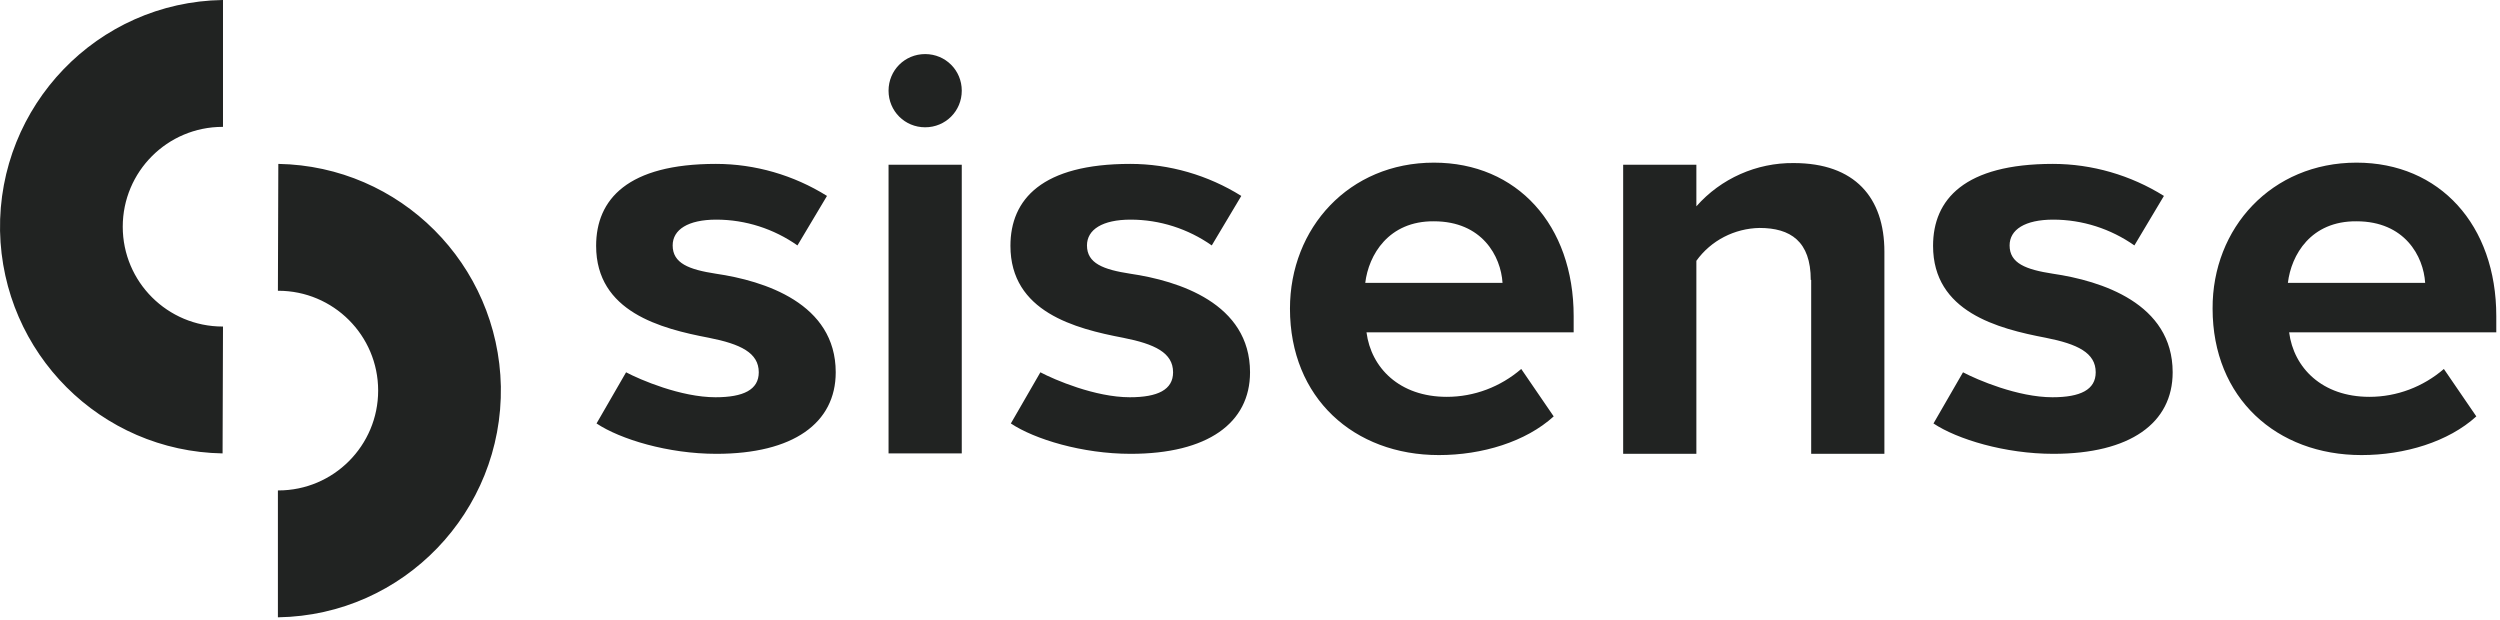 <svg width="601" height="149" viewBox="0 0 601 149" fill="none" xmlns="http://www.w3.org/2000/svg">
<path d="M66.908 39.4L66.808 69.9H66.908C80.108 69.9 90.908 80.6 90.908 93.9C90.908 107.1 80.208 117.9 66.908 117.9H66.808V148.4H66.908C97.008 147.9 120.908 123 120.408 92.9C119.808 63.5 96.208 39.9 66.908 39.4ZM53.508 109L53.608 78.5H53.508C40.308 78.5 29.508 67.8 29.508 54.5C29.508 41.3 40.208 30.5 53.508 30.5H53.608V0H53.508C23.408 0.5 -0.492 25.4 0.008 55.5C0.608 84.9 24.208 108.5 53.508 109ZM213.608 39.6H231.208V109H213.608V39.6ZM231.208 21.8C231.208 16.9 227.308 13 222.408 13C217.508 13 213.608 16.9 213.608 21.8C213.608 26.7 217.508 30.6 222.408 30.6C227.308 30.6 231.208 26.7 231.208 21.8ZM344.708 39.1C364.708 39.1 378.308 54.1 378.308 76V79.9H328.508C329.608 88.4 336.408 95.4 347.808 95.4C354.408 95.4 360.708 93 365.708 88.7L373.508 100.1C366.808 106.2 356.308 109.4 345.908 109.4C325.508 109.4 310.108 95.7 310.108 74.2C310.108 54.8 324.308 39.1 344.708 39.1ZM328.208 68H361.208C360.808 61.6 356.308 53.2 344.708 53.2C333.808 53.1 329.008 61.3 328.208 68ZM435.308 67.3C435.308 58 430.408 54.8 423.008 54.8C417.008 54.9 411.308 57.8 407.808 62.7V109.1H390.208V39.6H407.808V49.6C413.708 42.9 422.308 39.1 431.208 39.2C445.908 39.2 453.008 47.5 453.008 60.5V109.1H435.408V67.3H435.308ZM566.508 39.1C586.508 39.1 600.108 54.1 600.108 76V79.9H550.308C551.408 88.4 558.208 95.4 569.608 95.4C576.208 95.4 582.508 93 587.508 88.7L595.308 100.1C588.608 106.2 578.108 109.4 567.708 109.4C547.308 109.4 531.908 95.7 531.908 74.2C531.808 54.8 546.108 39.1 566.508 39.1ZM550.008 68H583.008C582.608 61.6 578.108 53.2 566.508 53.2C555.508 53.1 550.808 61.3 550.008 68ZM150.508 89.5C153.908 91.3 163.708 95.5 172.008 95.5C178.708 95.5 182.408 93.7 182.408 89.5C182.408 84.8 178.008 82.7 170.408 81.2C158.908 79 143.308 75 143.308 59.1C143.308 47.9 150.908 39.4 172.108 39.4C181.508 39.4 190.808 42.1 198.808 47.1L191.708 59C186.008 55 179.208 52.8 172.208 52.8C165.408 52.8 161.708 55.2 161.708 59C161.708 63.3 165.608 64.8 172.108 65.8C183.708 67.5 200.908 72.9 200.908 89.5C200.908 101.7 190.708 109.1 172.208 109.1C160.608 109.1 149.108 105.6 143.408 101.8L150.508 89.5ZM250.108 89.5C253.508 91.3 263.308 95.5 271.608 95.5C278.308 95.5 282.008 93.7 282.008 89.5C282.008 84.8 277.608 82.7 270.008 81.2C258.508 79 242.908 75 242.908 59.1C242.908 47.9 250.508 39.4 271.708 39.4C281.108 39.4 290.408 42.1 298.408 47.1L291.308 59C285.608 55 278.808 52.8 271.808 52.8C265.008 52.8 261.308 55.2 261.308 59C261.308 63.3 265.208 64.8 271.708 65.8C283.308 67.5 300.508 72.9 300.508 89.5C300.508 101.7 290.308 109.1 271.808 109.1C260.208 109.1 248.708 105.6 243.008 101.8L250.108 89.5ZM471.908 89.5C475.308 91.3 485.108 95.5 493.408 95.5C500.108 95.5 503.808 93.7 503.808 89.5C503.808 84.8 499.408 82.7 491.808 81.2C480.308 79 464.708 75 464.708 59.1C464.708 47.9 472.308 39.4 493.508 39.4C502.908 39.4 512.208 42.1 520.208 47.1L513.108 59C507.408 55 500.608 52.8 493.608 52.8C486.808 52.8 483.108 55.2 483.108 59C483.108 63.3 487.008 64.8 493.508 65.8C505.108 67.5 522.308 72.9 522.308 89.5C522.308 101.7 512.108 109.1 493.608 109.1C482.008 109.1 470.508 105.6 464.808 101.8L471.908 89.5Z" fill="#212322"/>
</svg>
